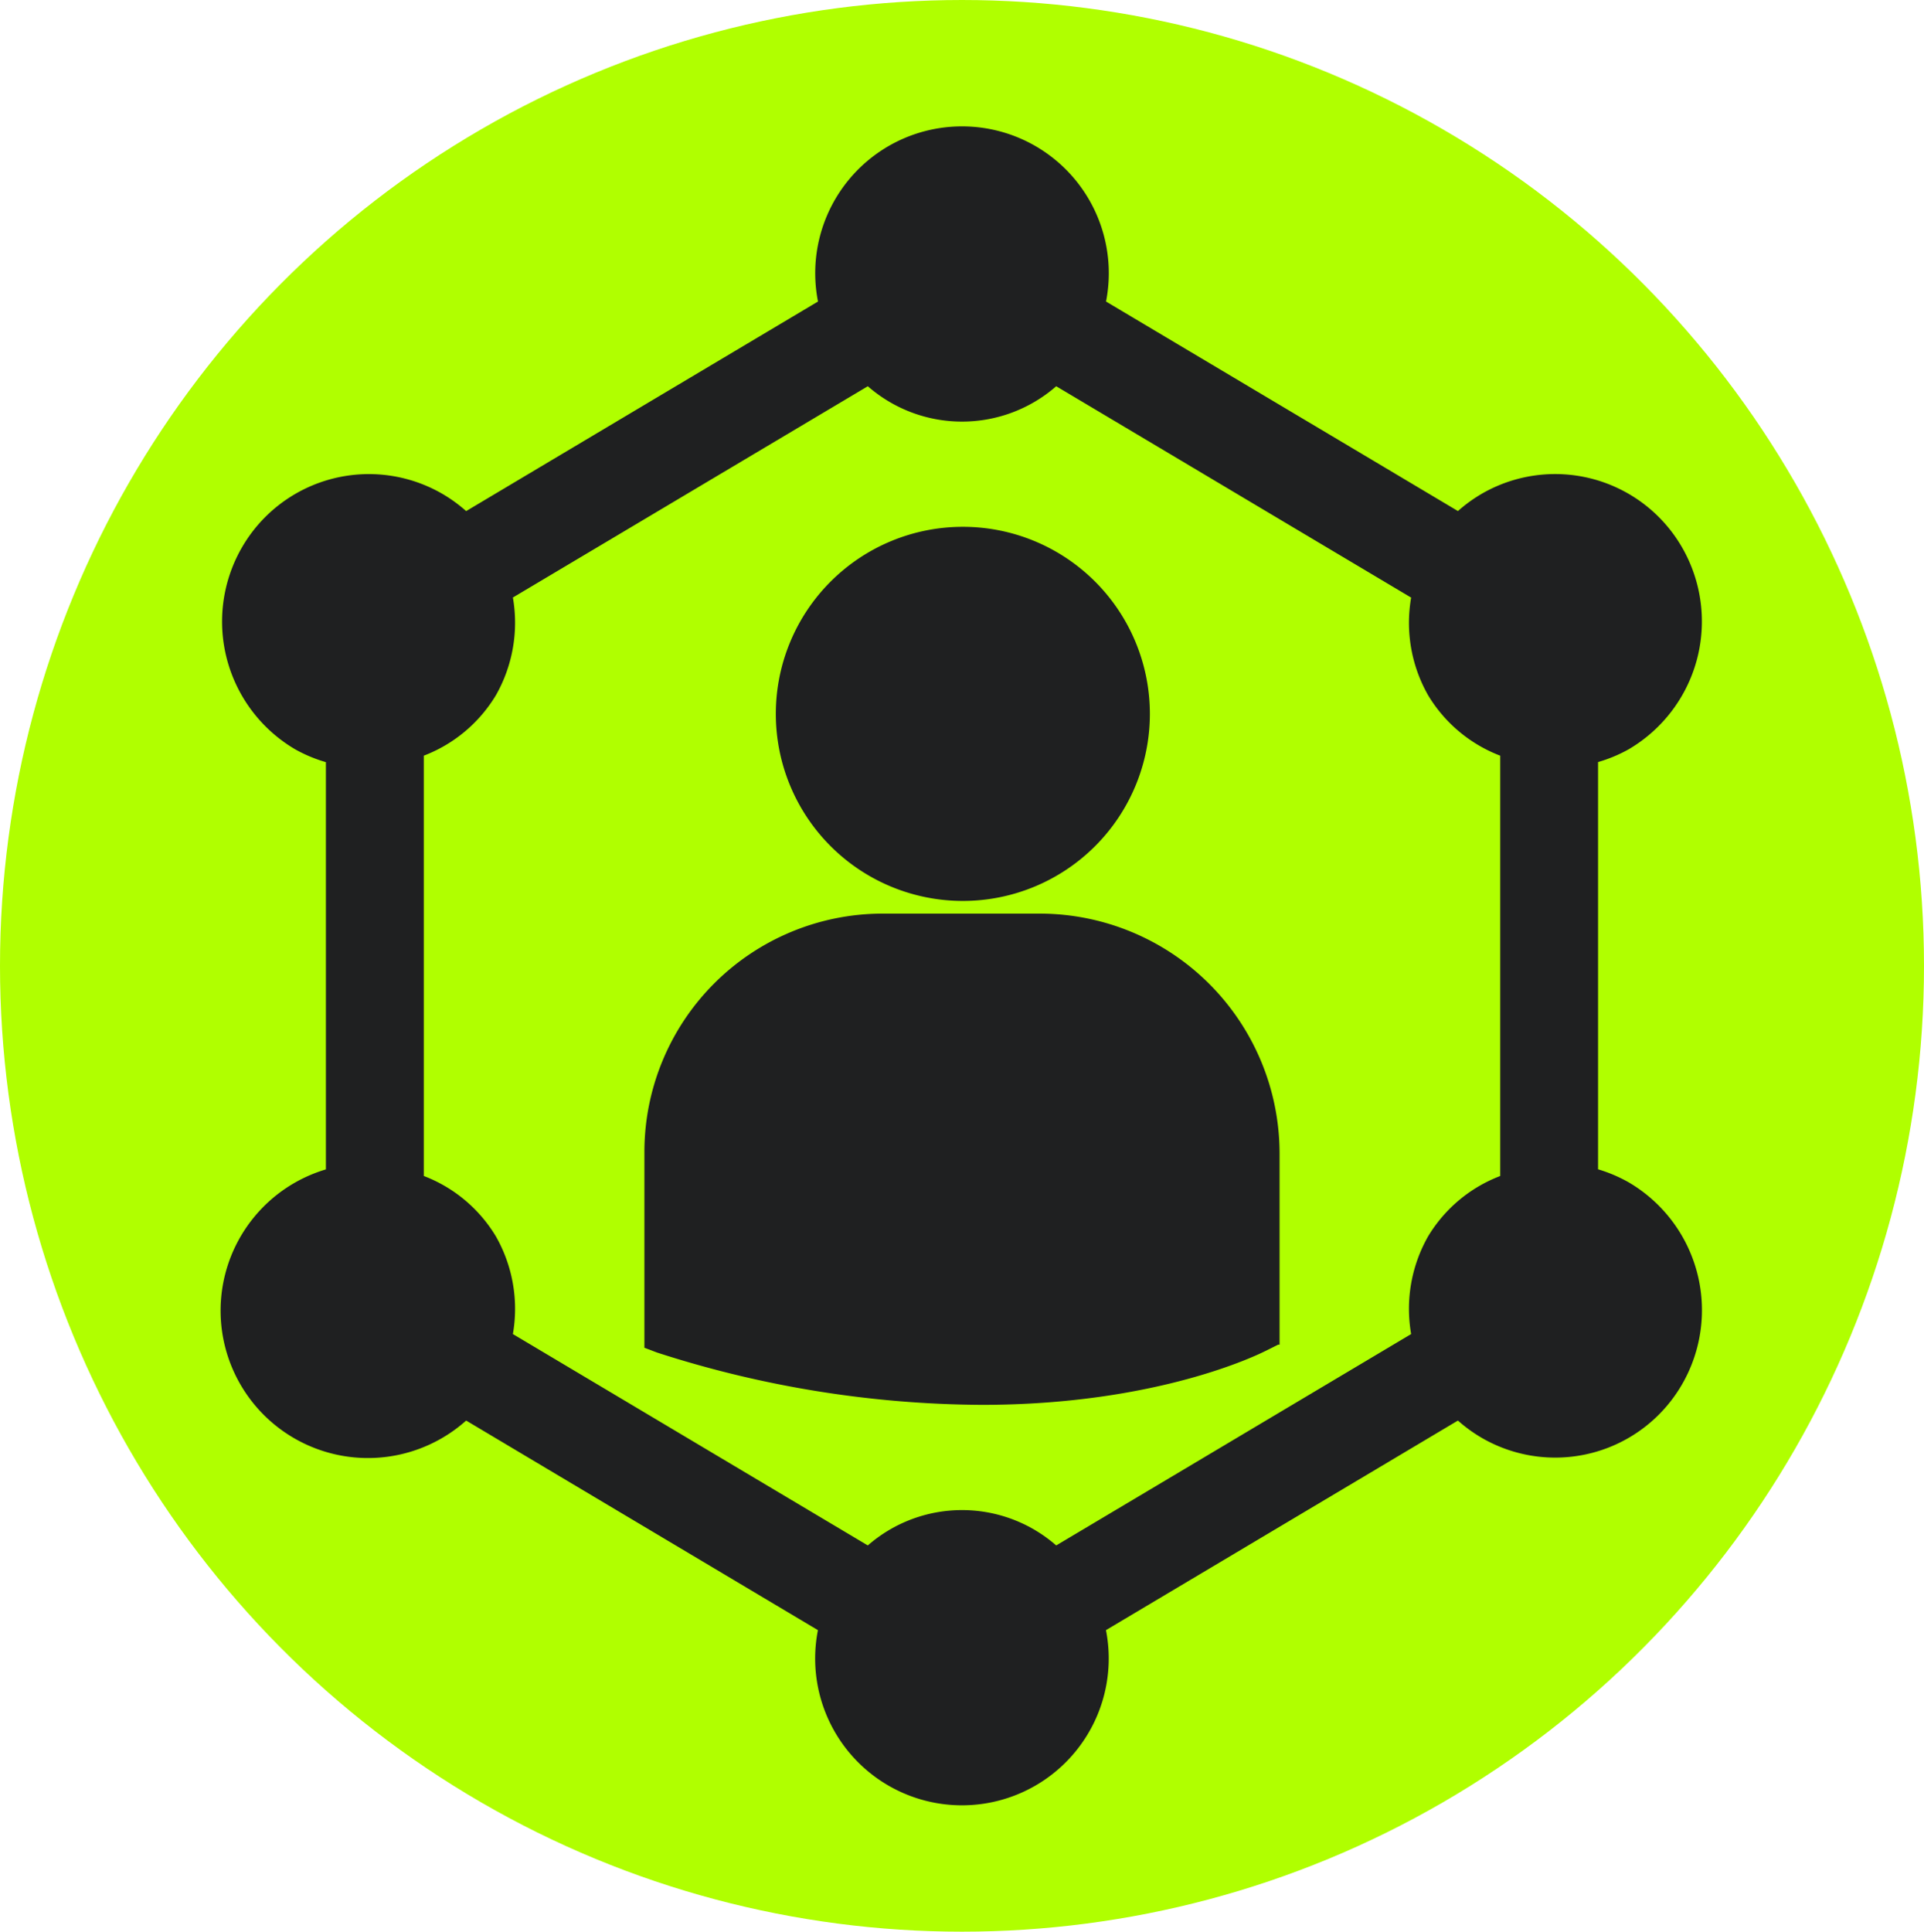 <svg xmlns="http://www.w3.org/2000/svg" width="86" height="86.33"><ellipse cx="43" cy="43.165" rx="43" ry="43.165" fill="#b0ff00"/><path d="M72.796 52.838a6.58 6.58 0 00-1.365-.58v-18.2a6.526 6.526 0 001.365-.569 6.624 6.624 0 002.4-9.008 6.549 6.549 0 00-8.961-2.415 6.625 6.625 0 00-1.067.774l-15.73-9.364a6.561 6.561 0 10-12.875 0l-15.727 9.366a6.569 6.569 0 00-1.068-.774 6.551 6.551 0 00-8.966 2.419 6.623 6.623 0 002.4 9.006 6.522 6.522 0 001.365.569v18.2a6.587 6.587 0 106.269 11.225l15.724 9.367a6.561 6.561 0 1012.875 0l15.732-9.367a6.61 6.61 0 001.071.776 6.547 6.547 0 008.961-2.417 6.622 6.622 0 00-2.403-9.008zm-8.961 2.415a6.554 6.554 0 00-.759 4.368l-15.865 9.447a6.4 6.4 0 00-8.421 0l-15.865-9.447a6.547 6.547 0 00-.759-4.365 6.446 6.446 0 00-3.223-2.7V33.772a6.451 6.451 0 003.223-2.7 6.557 6.557 0 00.759-4.368l15.865-9.442a6.4 6.4 0 008.421 0l15.865 9.446a6.55 6.55 0 00.759 4.365 6.447 6.447 0 003.223 2.7v18.784a6.447 6.447 0 00-3.223 2.696z" fill="#1f2021"/><path d="M43.038 40.264a8.36 8.36 0 10-8.36-8.36 8.36 8.36 0 008.36 8.36zm3.469.567h-7.081a10.653 10.653 0 00-10.622 10.622v8.781l.567.214a47.907 47.907 0 0014.516 2.337c7.86 0 12.392-2.266 12.676-2.407l.567-.283h.065v-8.572a10.728 10.728 0 00-10.688-10.692z" fill="#1f2021"/></svg>